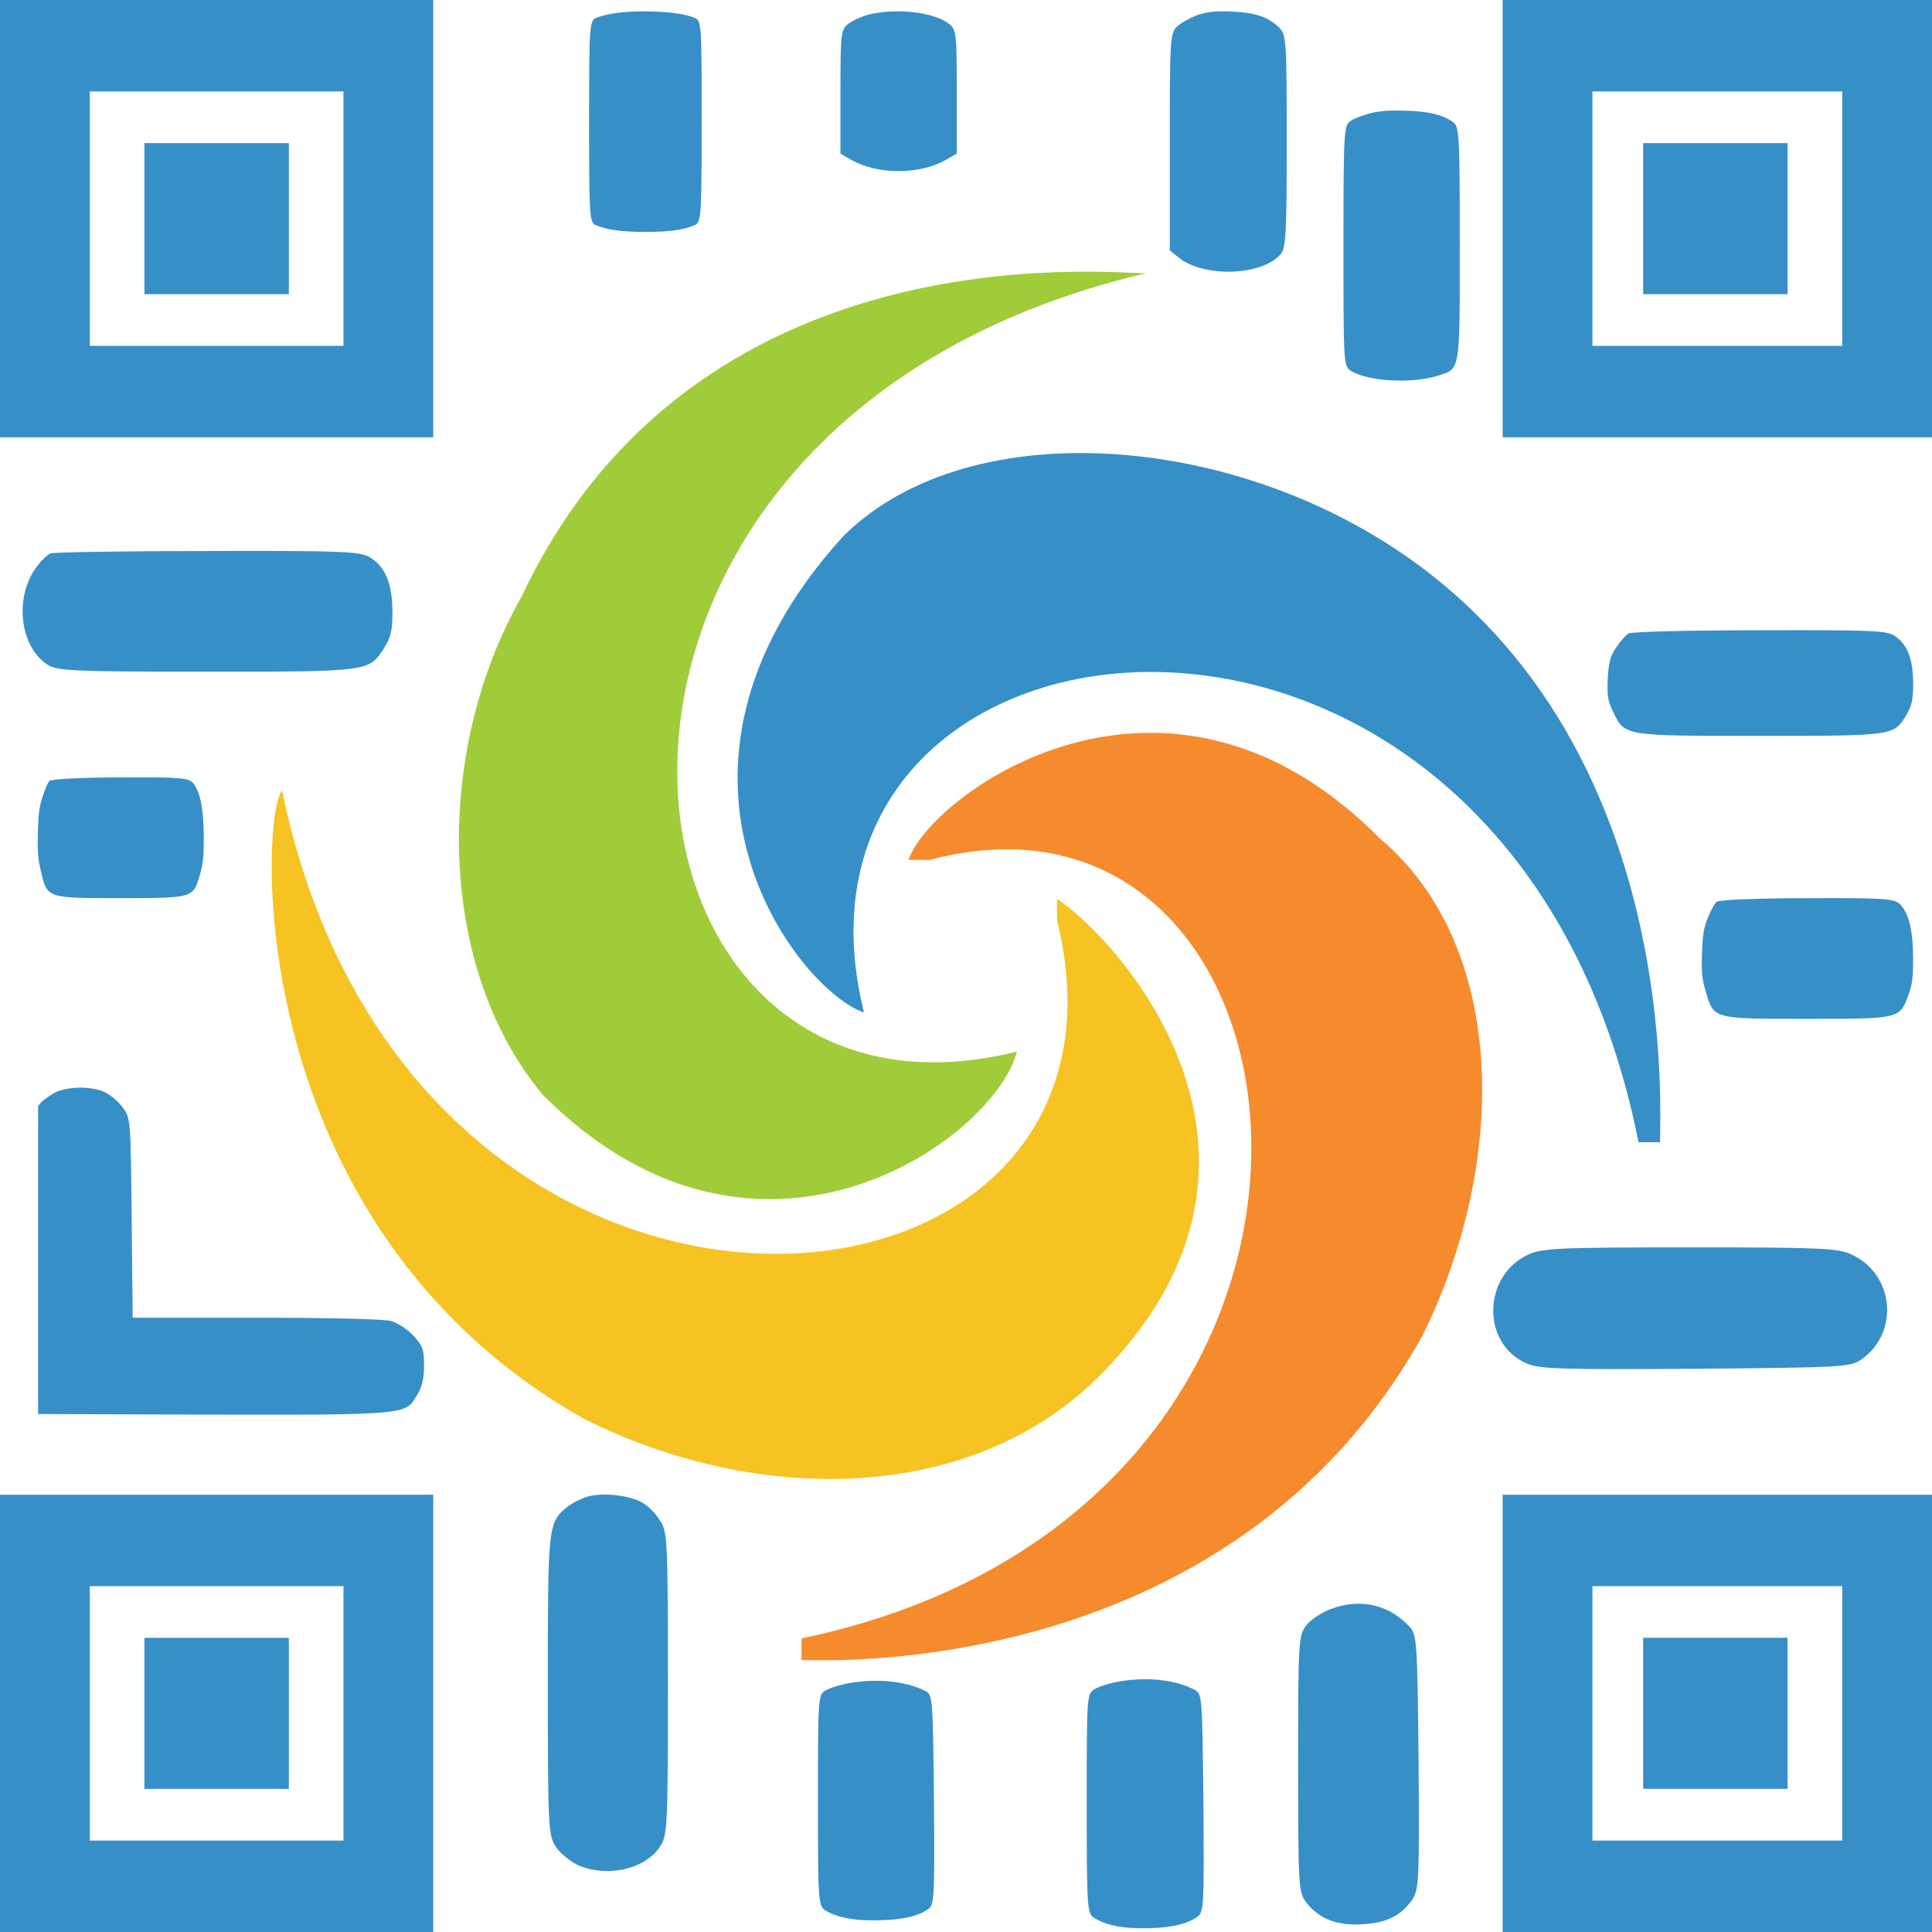 <?xml version="1.0" encoding="UTF-8"?>
<svg viewBox="0 0 512 512" xmlns="http://www.w3.org/2000/svg">
<path d="m163.63 3.405c-1.851 0.228-4.32 0.787-5.451 1.243-1.954 0.812-2.057 1.269-2.057 27.531 0 25.095 0.103 26.744 1.748 27.48 3.086 1.269 6.891 1.802 13.062 1.802 6.273 0 9.976-0.482 12.958-1.7 1.954-0.787 2.057-1.497 2.057-27.556 0-26.364 0-26.744-2.057-27.556-3.805-1.522-13.164-2.106-20.26-1.243z" fill="#378FC7"/>
<path d="m230.49 3.801c-1.913 0.454-4.463 1.563-5.632 2.47-2.019 1.563-2.126 2.47-2.126 18.046v16.382l2.763 1.613c3.614 2.016 7.865 3.024 12.647 3.024s9.033-1.008 12.647-3.024l2.763-1.613v-16.382c0-15.576-0.106-16.483-2.126-18.046-3.932-3.024-13.603-4.184-20.936-2.47z" fill="#378FC7"/>
<path d="m317.44 3.953c-1.86 0.67-4.237 1.954-5.373 2.959-1.964 1.786-2.067 2.903-2.067 30.649v28.807l2.377 1.898c6.613 5.359 21.906 4.857 26.97-0.837 1.446-1.675 1.653-5.248 1.653-30.035 0-26.295-0.103-28.249-1.963-30.035-2.79-2.791-6.407-4.075-12.71-4.299-4.237-0.167-6.2 0.056-8.887 0.893z" fill="#378FC7"/>
<path d="m363.43 29.937c-1.849 0.451-4.212 1.316-5.342 1.993-1.952 1.203-2.055 1.955-2.055 33.201 0 31.433 0 31.997 2.055 33.201 4.52 2.745 16.026 3.384 22.806 1.278 6.163-1.918 5.958-0.564 5.958-34.742 0-29.779-0.103-31.396-1.952-32.637-2.774-1.88-6.369-2.745-12.636-2.895-4.211-0.113-6.163 0.038-8.834 0.602z" fill="#378FC7"/>
<path d="m13.304 146.67c-0.648 0.32-2.106 1.604-3.077 2.887-6.478 7.7-5.345 21.496 2.267 26.523 2.591 1.711 6.316 1.925 42.352 1.925 43.243 0 42.919 0 46.968-6.31 1.781-2.888 2.186-4.492 2.186-9.518 0-7.379-1.863-11.978-5.911-14.438-2.51-1.604-7.126-1.818-43.243-1.711-22.188 0-40.894 0.321-41.542 0.642z" fill="#378FC7"/>
<path d="m431.63 167.87c-0.737 0.375-2.21 2.059-3.282 3.65-1.608 2.339-2.01 3.93-2.278 8.235-0.201 4.491 0 5.989 1.34 8.702 3.215 6.644 2.411 6.551 38.925 6.551 35.777 0 35.509 0 38.859-5.521 1.474-2.527 1.809-3.931 1.809-8.329 0-6.457-1.541-10.48-4.891-12.633-2.077-1.403-5.896-1.591-35.777-1.497-18.357 0-33.968 0.374-34.705 0.842z" fill="#378FC7"/>
<path d="m454.89 238.99c-0.51 0.428-1.529 2.353-2.27 4.171-1.112 2.674-1.39 4.492-1.575 9.412-0.139 5.133 0 6.844 0.926 9.946 2.224 7.593 1.668 7.486 26.912 7.486 24.735 0 24.549 0 26.865-6.31 1.019-2.888 1.251-4.492 1.251-9.518 0-7.379-1.065-11.978-3.381-14.438-1.436-1.604-4.076-1.818-24.735-1.711-12.691 0-23.484 0.428-23.993 0.962z" fill="#378FC7"/>
<path d="m13.057 206.99c-0.4 0.428-1.201 2.353-1.783 4.171-0.874 2.674-1.092 4.492-1.237 9.412-0.109 5.133 0 6.844 0.728 9.946 1.747 7.593 1.31 7.486 21.145 7.486 19.434 0 19.289 0 21.108-6.31 0.801-2.888 0.983-4.492 0.983-9.518 0-7.379-0.837-11.978-2.657-14.438-1.128-1.604-3.203-1.818-19.434-1.711-9.972 0-18.452 0.428-18.852 0.962z" fill="#378FC7"/>
<path d="m296.61 445.61c-2.491 0.424-5.292 1.309-6.538 2.041-2.075 1.232-2.075 1.848-2.075 30.338 0 28.337 0.104 29.107 2.075 30.339 3.321 2.002 7.887 2.849 14.32 2.656 6.33-0.154 9.962-1.039 12.867-2.964 1.764-1.271 1.868-2.657 1.661-30.3-0.312-28.529-0.312-28.953-2.491-29.992-5.188-2.618-12.452-3.388-19.819-2.118z" fill="#378FC7"/>
<path d="m225.33 446c-2.476 0.407-5.261 1.259-6.499 1.963-2.063 1.185-2.063 1.778-2.063 29.187 0 27.262 0.103 28.002 2.063 29.188 3.301 1.926 7.84 2.741 14.236 2.555 6.293-0.148 9.904-1 12.792-2.852 1.754-1.222 1.857-2.555 1.651-29.15-0.309-27.447-0.309-27.854-2.476-28.854-5.158-2.519-12.379-3.26-19.704-2.037z" fill="#378FC7"/>
<path d="m404.94 332.51c-12.021 5.614-12.364 23.425-0.573 28.715 3.435 1.619 8.815 1.727 44.876 1.511 38.922-0.324 41.098-0.432 44.074-2.483 10.074-7.124 8.7-22.453-2.519-27.743-3.548-1.727-8.128-1.943-42.929-1.943s-39.381 0.216-42.929 1.943z" fill="#378FC7"/>
<path d="m155.72 396.61c-1.646 0.492-4.059 1.672-5.266 2.655-5.265 4.228-5.265 4.72-5.265 47.098 0 38.348 0.109 40.118 2.194 43.166 1.206 1.77 3.949 3.933 5.923 4.818 7.68 3.244 17.443 1.081 21.502-4.818 2.084-3.048 2.194-4.818 2.194-43.362 0-38.151-0.11-40.413-2.194-43.362-1.097-1.77-3.181-3.835-4.607-4.622-3.291-1.868-10.422-2.753-14.481-1.573z" fill="#378FC7"/>
<path d="m352.91 426.31c-2.571 0.922-5.463 2.85-6.748 4.442-2.035 2.682-2.142 4.106-2.142 36.707 0 32.432 0.107 34.024 2.142 36.706 3.428 4.358 8.141 6.202 14.782 5.783 6.534-0.335 10.283-2.263 13.282-6.453 1.821-2.766 1.928-5.029 1.714-36.623-0.322-32.516-0.429-33.774-2.571-35.953-5.356-5.698-12.854-7.374-20.459-4.609z" fill="#378FC7"/>
<path d="m14.04 289.84c3.146-1.976 10.157-2.148 13.843-0.343 1.438 0.687 3.505 2.491 4.674 4.038 2.067 2.835 2.068 3.179 2.338 29.213l0.27 26.462h32.539c19.326 0 33.889 0.344 35.866 0.86 1.798 0.515 4.495 2.234 6.023 3.952 2.427 2.577 2.786 3.609 2.786 7.904 0 3.351-0.539 5.757-1.798 7.648-3.595 5.756 0.269 5.499-77.753 5.241l-22.733-0.084v-81.542c0.874-1.39 2.132-2.193 3.946-3.349z" fill="#378FC7"/>
<path d="m0 57.94v57.943h114.81v-115.88h-114.81v57.942zm91.022 0v33.712h-67.232v-67.424h67.232v33.712z" fill="#378FC7"/>
<path d="m38.273 57.944v20.016h38.271v-40.033h-38.271v20.016z" fill="#378FC7"/>
<path d="m398.22 57.948v57.943h113.78v-115.89h-113.78v57.942zm89.988 0v33.712h-66.198v-67.424h66.198v33.712z" fill="#378FC7"/>
<path d="m435.46 57.944v20.016h38.271v-40.033h-38.271v20.016z" fill="#378FC7"/>
<path d="m0 454.06v57.942h114.81v-115.88h-114.81v57.943zm91.022 0v33.712h-67.232v-67.424h67.232v33.712z" fill="#378FC7"/>
<path d="m38.273 454.06v20.016h38.271v-40.033h-38.271v20.017z" fill="#378FC7"/>
<path d="m398.22 454.06v57.942h113.78v-115.88h-113.78v57.943zm89.988 0v33.712h-66.198v-67.424h66.198v33.712z" fill="#378FC7"/>
<path d="m435.46 454.05v20.016h38.271v-40.033h-38.271v20.017z" fill="#378FC7"/>
<path d="m439.93 302.69c0-11.455 5.702-120.28-85.524-166.1-45.613-22.91-102.63-22.91-131.14 5.728-57.016 63.003-11.403 120.28 5.702 126.01-28.508-114.55 171.05-137.46 205.26 34.365h5.701z" fill="#378FC7"/>
<path d="m212.42 439.93c5.674 0 113.48 5.731 164.55-85.967 22.697-45.849 22.697-103.16-11.348-131.82-56.742-57.312-119.16-11.463-124.83 5.731h5.674c107.81-28.656 130.5 171.93-34.045 206.32v5.731z" fill="#F58B2D"/>
<path d="m74.767 209.5c-5.704 5.739-11.409 114.79 79.862 166.44 45.635 22.957 102.68 22.957 136.9-11.479 57.044-57.394 5.704-114.79-11.409-126.27v5.739c28.522 114.79-171.13 132.01-205.36-34.436v0z" fill="#F6C323"/>
<path d="m303.77 72.416c-11.425 0-119.96-11.458-165.66 85.938-22.849 40.104-22.849 97.396 5.712 131.77 57.123 57.292 119.96 11.459 125.67-11.458-114.24 28.646-137.09-166.15 34.274-206.25 5.712 0 5.712 0 0 0z" fill="#A0CC3A"/>
</svg>
